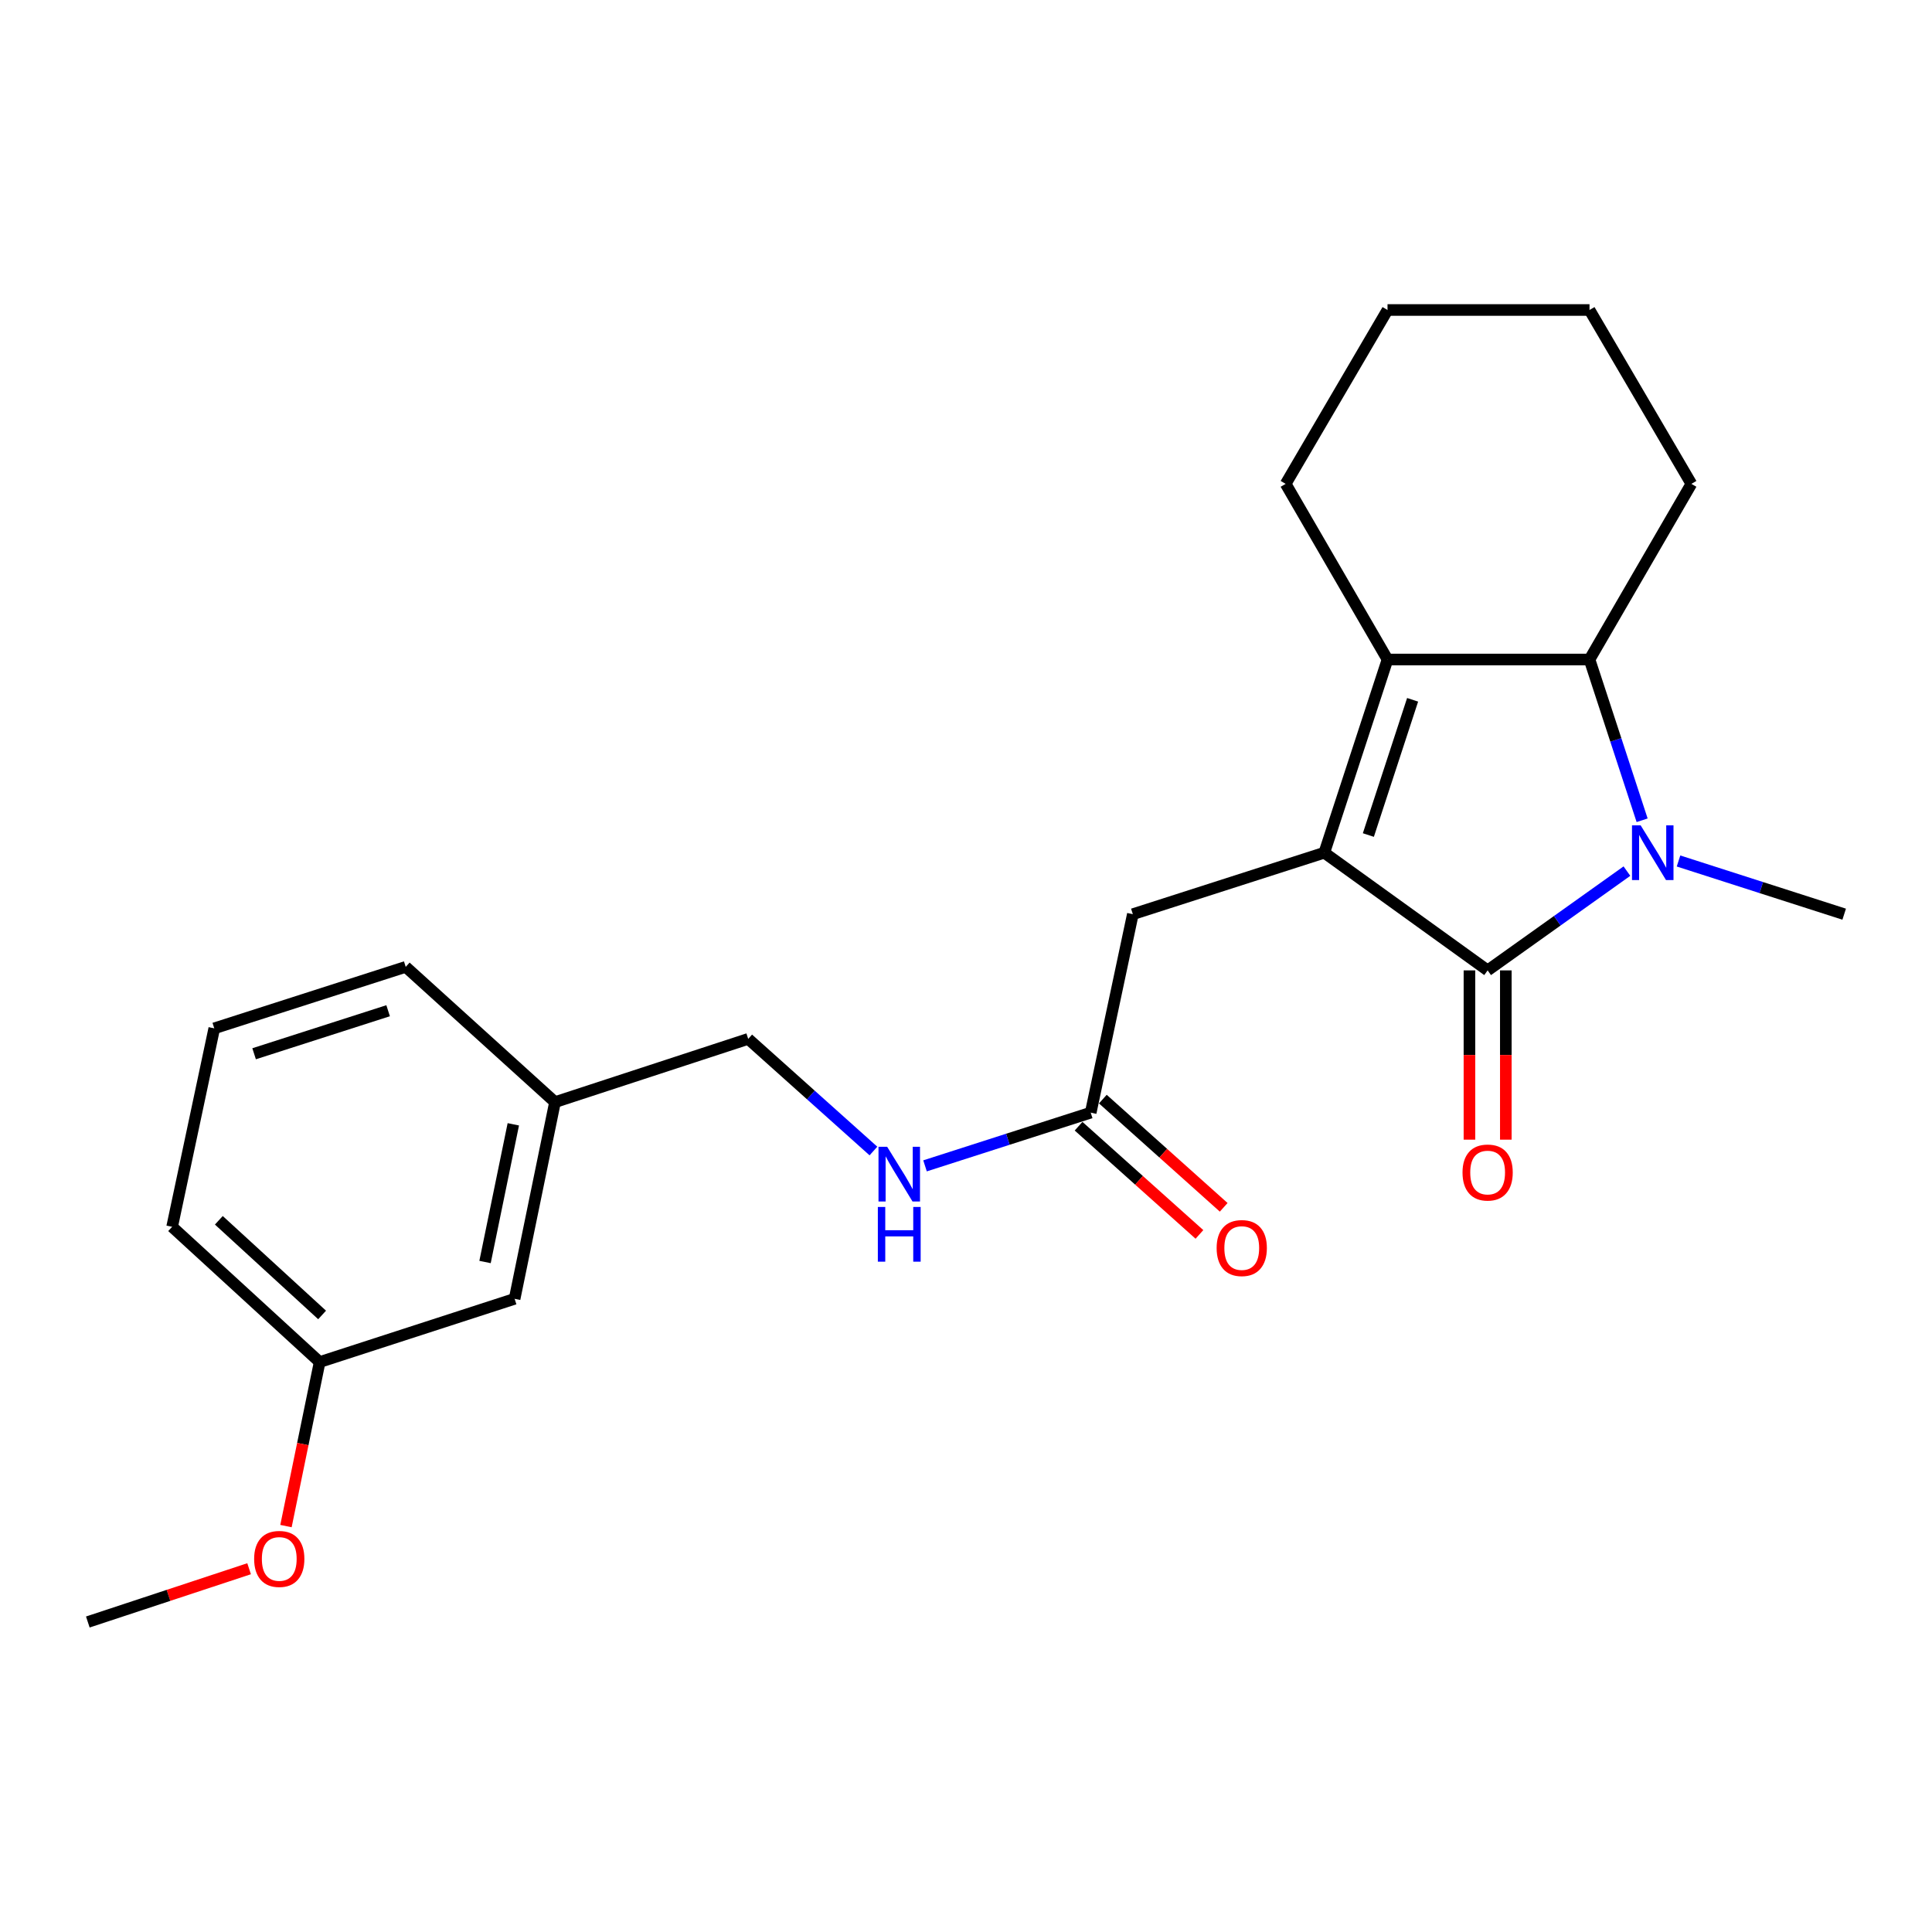 <?xml version='1.0' encoding='iso-8859-1'?>
<svg version='1.1' baseProfile='full'
              xmlns='http://www.w3.org/2000/svg'
                      xmlns:rdkit='http://www.rdkit.org/xml'
                      xmlns:xlink='http://www.w3.org/1999/xlink'
                  xml:space='preserve'
width='1000px' height='1000px' viewBox='0 0 1000 1000'>
<!-- END OF HEADER -->
<rect style='opacity:1.0;fill:#FFFFFF;stroke:none' width='1000' height='1000' x='0' y='0'> </rect>
<path class='bond-0' d='M 685.458,441.36 L 769.997,502.27' style='fill:none;fill-rule:evenodd;stroke:#000000;stroke-width:6px;stroke-linecap:butt;stroke-linejoin:miter;stroke-opacity:1' />
<path class='bond-1' d='M 685.458,441.36 L 718.178,341.361' style='fill:none;fill-rule:evenodd;stroke:#000000;stroke-width:6px;stroke-linecap:butt;stroke-linejoin:miter;stroke-opacity:1' />
<path class='bond-1' d='M 708.261,432.216 L 731.164,362.216' style='fill:none;fill-rule:evenodd;stroke:#000000;stroke-width:6px;stroke-linecap:butt;stroke-linejoin:miter;stroke-opacity:1' />
<path class='bond-2' d='M 685.458,441.36 L 586.359,473.18' style='fill:none;fill-rule:evenodd;stroke:#000000;stroke-width:6px;stroke-linecap:butt;stroke-linejoin:miter;stroke-opacity:1' />
<path class='bond-3' d='M 769.997,502.27 L 806.045,476.577' style='fill:none;fill-rule:evenodd;stroke:#000000;stroke-width:6px;stroke-linecap:butt;stroke-linejoin:miter;stroke-opacity:1' />
<path class='bond-3' d='M 806.045,476.577 L 842.093,450.885' style='fill:none;fill-rule:evenodd;stroke:#0000FF;stroke-width:6px;stroke-linecap:butt;stroke-linejoin:miter;stroke-opacity:1' />
<path class='bond-4' d='M 760.583,502.27 L 760.583,546.078' style='fill:none;fill-rule:evenodd;stroke:#000000;stroke-width:6px;stroke-linecap:butt;stroke-linejoin:miter;stroke-opacity:1' />
<path class='bond-4' d='M 760.583,546.078 L 760.583,589.885' style='fill:none;fill-rule:evenodd;stroke:#FF0000;stroke-width:6px;stroke-linecap:butt;stroke-linejoin:miter;stroke-opacity:1' />
<path class='bond-4' d='M 779.411,502.27 L 779.411,546.078' style='fill:none;fill-rule:evenodd;stroke:#000000;stroke-width:6px;stroke-linecap:butt;stroke-linejoin:miter;stroke-opacity:1' />
<path class='bond-4' d='M 779.411,546.078 L 779.411,589.885' style='fill:none;fill-rule:evenodd;stroke:#FF0000;stroke-width:6px;stroke-linecap:butt;stroke-linejoin:miter;stroke-opacity:1' />
<path class='bond-5' d='M 868.798,445.645 L 911.672,459.413' style='fill:none;fill-rule:evenodd;stroke:#0000FF;stroke-width:6px;stroke-linecap:butt;stroke-linejoin:miter;stroke-opacity:1' />
<path class='bond-5' d='M 911.672,459.413 L 954.545,473.18' style='fill:none;fill-rule:evenodd;stroke:#000000;stroke-width:6px;stroke-linecap:butt;stroke-linejoin:miter;stroke-opacity:1' />
<path class='bond-6' d='M 849.961,424.57 L 836.344,382.966' style='fill:none;fill-rule:evenodd;stroke:#0000FF;stroke-width:6px;stroke-linecap:butt;stroke-linejoin:miter;stroke-opacity:1' />
<path class='bond-6' d='M 836.344,382.966 L 822.727,341.361' style='fill:none;fill-rule:evenodd;stroke:#000000;stroke-width:6px;stroke-linecap:butt;stroke-linejoin:miter;stroke-opacity:1' />
<path class='bond-7' d='M 718.178,341.361 L 822.727,341.361' style='fill:none;fill-rule:evenodd;stroke:#000000;stroke-width:6px;stroke-linecap:butt;stroke-linejoin:miter;stroke-opacity:1' />
<path class='bond-8' d='M 718.178,341.361 L 665.459,250.452' style='fill:none;fill-rule:evenodd;stroke:#000000;stroke-width:6px;stroke-linecap:butt;stroke-linejoin:miter;stroke-opacity:1' />
<path class='bond-9' d='M 822.727,341.361 L 875.456,250.452' style='fill:none;fill-rule:evenodd;stroke:#000000;stroke-width:6px;stroke-linecap:butt;stroke-linejoin:miter;stroke-opacity:1' />
<path class='bond-10' d='M 586.359,473.18 L 564.55,575.909' style='fill:none;fill-rule:evenodd;stroke:#000000;stroke-width:6px;stroke-linecap:butt;stroke-linejoin:miter;stroke-opacity:1' />
<path class='bond-11' d='M 564.55,575.909 L 521.671,589.677' style='fill:none;fill-rule:evenodd;stroke:#000000;stroke-width:6px;stroke-linecap:butt;stroke-linejoin:miter;stroke-opacity:1' />
<path class='bond-11' d='M 521.671,589.677 L 478.792,603.445' style='fill:none;fill-rule:evenodd;stroke:#0000FF;stroke-width:6px;stroke-linecap:butt;stroke-linejoin:miter;stroke-opacity:1' />
<path class='bond-12' d='M 558.27,582.923 L 589.548,610.928' style='fill:none;fill-rule:evenodd;stroke:#000000;stroke-width:6px;stroke-linecap:butt;stroke-linejoin:miter;stroke-opacity:1' />
<path class='bond-12' d='M 589.548,610.928 L 620.825,638.933' style='fill:none;fill-rule:evenodd;stroke:#FF0000;stroke-width:6px;stroke-linecap:butt;stroke-linejoin:miter;stroke-opacity:1' />
<path class='bond-12' d='M 570.829,568.896 L 602.107,596.901' style='fill:none;fill-rule:evenodd;stroke:#000000;stroke-width:6px;stroke-linecap:butt;stroke-linejoin:miter;stroke-opacity:1' />
<path class='bond-12' d='M 602.107,596.901 L 633.385,624.906' style='fill:none;fill-rule:evenodd;stroke:#FF0000;stroke-width:6px;stroke-linecap:butt;stroke-linejoin:miter;stroke-opacity:1' />
<path class='bond-13' d='M 452.087,595.764 L 419.679,566.747' style='fill:none;fill-rule:evenodd;stroke:#0000FF;stroke-width:6px;stroke-linecap:butt;stroke-linejoin:miter;stroke-opacity:1' />
<path class='bond-13' d='M 419.679,566.747 L 387.271,537.73' style='fill:none;fill-rule:evenodd;stroke:#000000;stroke-width:6px;stroke-linecap:butt;stroke-linejoin:miter;stroke-opacity:1' />
<path class='bond-14' d='M 387.271,537.73 L 287.272,570.46' style='fill:none;fill-rule:evenodd;stroke:#000000;stroke-width:6px;stroke-linecap:butt;stroke-linejoin:miter;stroke-opacity:1' />
<path class='bond-15' d='M 665.459,250.452 L 718.178,160.453' style='fill:none;fill-rule:evenodd;stroke:#000000;stroke-width:6px;stroke-linecap:butt;stroke-linejoin:miter;stroke-opacity:1' />
<path class='bond-16' d='M 266.362,672.268 L 287.272,570.46' style='fill:none;fill-rule:evenodd;stroke:#000000;stroke-width:6px;stroke-linecap:butt;stroke-linejoin:miter;stroke-opacity:1' />
<path class='bond-16' d='M 251.055,653.209 L 265.692,581.943' style='fill:none;fill-rule:evenodd;stroke:#000000;stroke-width:6px;stroke-linecap:butt;stroke-linejoin:miter;stroke-opacity:1' />
<path class='bond-17' d='M 266.362,672.268 L 165.453,704.998' style='fill:none;fill-rule:evenodd;stroke:#000000;stroke-width:6px;stroke-linecap:butt;stroke-linejoin:miter;stroke-opacity:1' />
<path class='bond-18' d='M 287.272,570.46 L 210.003,500.45' style='fill:none;fill-rule:evenodd;stroke:#000000;stroke-width:6px;stroke-linecap:butt;stroke-linejoin:miter;stroke-opacity:1' />
<path class='bond-19' d='M 165.453,704.998 L 156.736,747.448' style='fill:none;fill-rule:evenodd;stroke:#000000;stroke-width:6px;stroke-linecap:butt;stroke-linejoin:miter;stroke-opacity:1' />
<path class='bond-19' d='M 156.736,747.448 L 148.018,789.898' style='fill:none;fill-rule:evenodd;stroke:#FF0000;stroke-width:6px;stroke-linecap:butt;stroke-linejoin:miter;stroke-opacity:1' />
<path class='bond-20' d='M 165.453,704.998 L 89.094,634.999' style='fill:none;fill-rule:evenodd;stroke:#000000;stroke-width:6px;stroke-linecap:butt;stroke-linejoin:miter;stroke-opacity:1' />
<path class='bond-20' d='M 166.722,680.619 L 113.271,631.619' style='fill:none;fill-rule:evenodd;stroke:#000000;stroke-width:6px;stroke-linecap:butt;stroke-linejoin:miter;stroke-opacity:1' />
<path class='bond-21' d='M 875.456,250.452 L 822.727,160.453' style='fill:none;fill-rule:evenodd;stroke:#000000;stroke-width:6px;stroke-linecap:butt;stroke-linejoin:miter;stroke-opacity:1' />
<path class='bond-22' d='M 128.935,811.973 L 87.195,825.76' style='fill:none;fill-rule:evenodd;stroke:#FF0000;stroke-width:6px;stroke-linecap:butt;stroke-linejoin:miter;stroke-opacity:1' />
<path class='bond-22' d='M 87.195,825.76 L 45.455,839.547' style='fill:none;fill-rule:evenodd;stroke:#000000;stroke-width:6px;stroke-linecap:butt;stroke-linejoin:miter;stroke-opacity:1' />
<path class='bond-23' d='M 110.904,532.27 L 210.003,500.45' style='fill:none;fill-rule:evenodd;stroke:#000000;stroke-width:6px;stroke-linecap:butt;stroke-linejoin:miter;stroke-opacity:1' />
<path class='bond-23' d='M 131.525,545.423 L 200.894,523.15' style='fill:none;fill-rule:evenodd;stroke:#000000;stroke-width:6px;stroke-linecap:butt;stroke-linejoin:miter;stroke-opacity:1' />
<path class='bond-24' d='M 110.904,532.27 L 89.094,634.999' style='fill:none;fill-rule:evenodd;stroke:#000000;stroke-width:6px;stroke-linecap:butt;stroke-linejoin:miter;stroke-opacity:1' />
<path class='bond-25' d='M 718.178,160.453 L 822.727,160.453' style='fill:none;fill-rule:evenodd;stroke:#000000;stroke-width:6px;stroke-linecap:butt;stroke-linejoin:miter;stroke-opacity:1' />
<path  class='atom-2' d='M 849.197 427.2
L 858.477 442.2
Q 859.397 443.68, 860.877 446.36
Q 862.357 449.04, 862.437 449.2
L 862.437 427.2
L 866.197 427.2
L 866.197 455.52
L 862.317 455.52
L 852.357 439.12
Q 851.197 437.2, 849.957 435
Q 848.757 432.8, 848.397 432.12
L 848.397 455.52
L 844.717 455.52
L 844.717 427.2
L 849.197 427.2
' fill='#0000FF'/>
<path  class='atom-7' d='M 756.997 606.899
Q 756.997 600.099, 760.357 596.299
Q 763.717 592.499, 769.997 592.499
Q 776.277 592.499, 779.637 596.299
Q 782.997 600.099, 782.997 606.899
Q 782.997 613.779, 779.597 617.699
Q 776.197 621.579, 769.997 621.579
Q 763.757 621.579, 760.357 617.699
Q 756.997 613.819, 756.997 606.899
M 769.997 618.379
Q 774.317 618.379, 776.637 615.499
Q 778.997 612.579, 778.997 606.899
Q 778.997 601.339, 776.637 598.539
Q 774.317 595.699, 769.997 595.699
Q 765.677 595.699, 763.317 598.499
Q 760.997 601.299, 760.997 606.899
Q 760.997 612.619, 763.317 615.499
Q 765.677 618.379, 769.997 618.379
' fill='#FF0000'/>
<path  class='atom-8' d='M 459.19 593.569
L 468.47 608.569
Q 469.39 610.049, 470.87 612.729
Q 472.35 615.409, 472.43 615.569
L 472.43 593.569
L 476.19 593.569
L 476.19 621.889
L 472.31 621.889
L 462.35 605.489
Q 461.19 603.569, 459.95 601.369
Q 458.75 599.169, 458.39 598.489
L 458.39 621.889
L 454.71 621.889
L 454.71 593.569
L 459.19 593.569
' fill='#0000FF'/>
<path  class='atom-8' d='M 454.37 624.721
L 458.21 624.721
L 458.21 636.761
L 472.69 636.761
L 472.69 624.721
L 476.53 624.721
L 476.53 653.041
L 472.69 653.041
L 472.69 639.961
L 458.21 639.961
L 458.21 653.041
L 454.37 653.041
L 454.37 624.721
' fill='#0000FF'/>
<path  class='atom-9' d='M 629.729 645.989
Q 629.729 639.189, 633.089 635.389
Q 636.449 631.589, 642.729 631.589
Q 649.009 631.589, 652.369 635.389
Q 655.729 639.189, 655.729 645.989
Q 655.729 652.869, 652.329 656.789
Q 648.929 660.669, 642.729 660.669
Q 636.489 660.669, 633.089 656.789
Q 629.729 652.909, 629.729 645.989
M 642.729 657.469
Q 647.049 657.469, 649.369 654.589
Q 651.729 651.669, 651.729 645.989
Q 651.729 640.429, 649.369 637.629
Q 647.049 634.789, 642.729 634.789
Q 638.409 634.789, 636.049 637.589
Q 633.729 640.389, 633.729 645.989
Q 633.729 651.709, 636.049 654.589
Q 638.409 657.469, 642.729 657.469
' fill='#FF0000'/>
<path  class='atom-17' d='M 131.543 806.897
Q 131.543 800.097, 134.903 796.297
Q 138.263 792.497, 144.543 792.497
Q 150.823 792.497, 154.183 796.297
Q 157.543 800.097, 157.543 806.897
Q 157.543 813.777, 154.143 817.697
Q 150.743 821.577, 144.543 821.577
Q 138.303 821.577, 134.903 817.697
Q 131.543 813.817, 131.543 806.897
M 144.543 818.377
Q 148.863 818.377, 151.183 815.497
Q 153.543 812.577, 153.543 806.897
Q 153.543 801.337, 151.183 798.537
Q 148.863 795.697, 144.543 795.697
Q 140.223 795.697, 137.863 798.497
Q 135.543 801.297, 135.543 806.897
Q 135.543 812.617, 137.863 815.497
Q 140.223 818.377, 144.543 818.377
' fill='#FF0000'/>
</svg>
